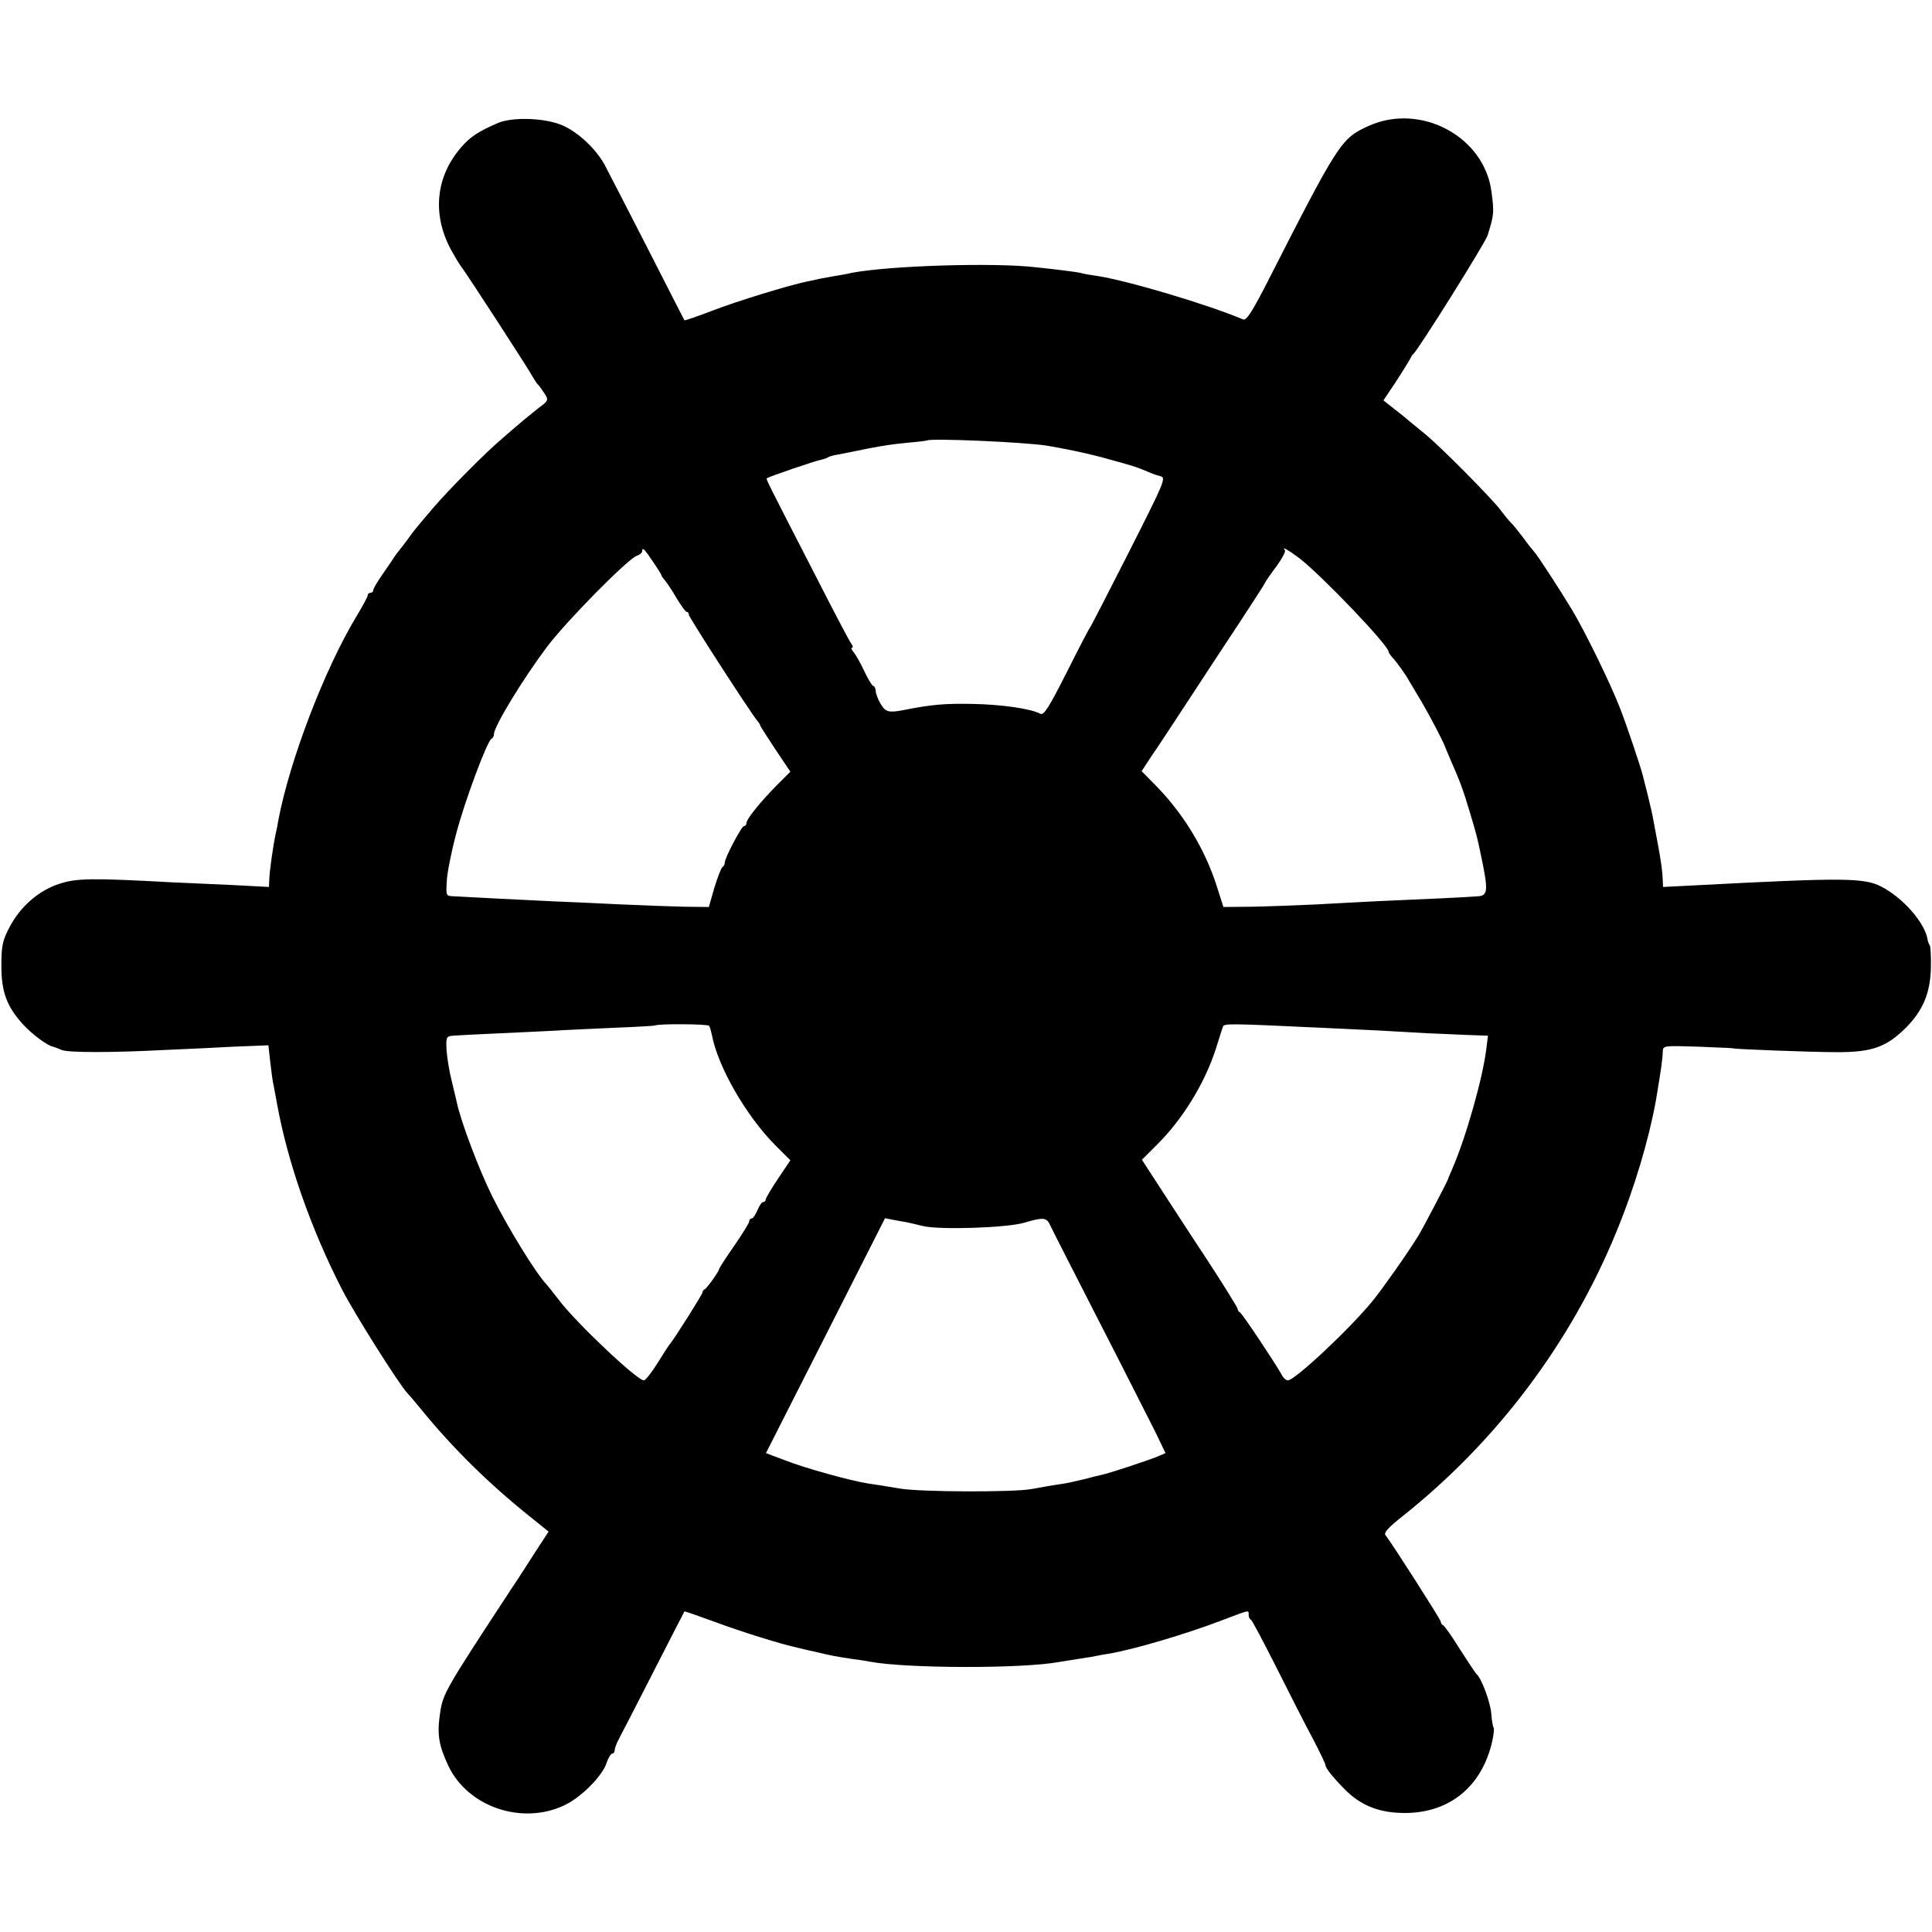 <?xml version="1.0" standalone="no"?>
<!DOCTYPE svg PUBLIC "-//W3C//DTD SVG 20010904//EN"
 "http://www.w3.org/TR/2001/REC-SVG-20010904/DTD/svg10.dtd">
<svg version="1.0" xmlns="http://www.w3.org/2000/svg"
 width="704pt" height="704pt" viewBox="0 0 704 704"
 preserveAspectRatio="xMidYMid meet">
<g transform="translate(0,704) scale(0.1,-0.1)"
fill="#000000" stroke="none">
<path d="M1815 6592 c-70 -30 -101 -50 -133 -87 -97 -110 -109 -253 -33 -385
14 -25 29 -49 34 -55 14 -17 246 -374 258 -398 7 -12 15 -24 18 -27 4 -3 14
-17 24 -32 17 -27 17 -27 -26 -59 -23 -19 -51 -41 -62 -51 -11 -9 -40 -34 -64
-55 -63 -53 -197 -189 -251 -252 -64 -75 -73 -86 -95 -117 -11 -15 -24 -32
-30 -39 -5 -6 -14 -18 -20 -27 -5 -9 -25 -37 -42 -62 -18 -26 -33 -51 -33 -57
0 -5 -4 -9 -10 -9 -5 0 -10 -4 -10 -9 0 -5 -18 -39 -40 -75 -117 -193 -245
-528 -286 -746 -2 -14 -6 -34 -9 -46 -10 -46 -23 -138 -24 -172 l-1 -24 -132
7 c-73 3 -173 8 -223 10 -292 16 -348 15 -410 -6 -74 -24 -142 -83 -181 -159
-25 -48 -29 -66 -29 -140 0 -95 20 -148 79 -213 32 -35 88 -77 109 -81 7 -2
21 -7 32 -12 22 -10 185 -10 375 0 69 3 182 8 251 12 l127 5 7 -63 c4 -35 9
-72 12 -83 2 -11 8 -42 13 -70 39 -213 124 -455 237 -675 47 -91 207 -344 237
-376 6 -6 29 -33 51 -60 114 -140 246 -270 392 -387 l72 -58 -47 -72 c-25 -40
-57 -88 -69 -107 -13 -19 -28 -42 -33 -50 -225 -343 -236 -362 -246 -430 -12
-79 -6 -118 30 -195 71 -149 267 -216 421 -144 61 28 139 106 155 154 6 19 16
35 21 35 5 0 9 6 9 13 0 6 7 26 16 42 9 17 66 127 126 245 60 118 111 216 112
218 2 1 50 -16 108 -37 93 -35 250 -84 304 -95 10 -3 42 -10 69 -16 54 -13 70
-16 130 -25 22 -3 51 -7 65 -10 133 -25 555 -26 690 -1 14 2 48 8 75 12 28 4
57 9 65 11 8 2 26 5 40 7 86 14 283 72 408 120 108 41 102 40 102 22 0 -8 3
-16 8 -18 4 -1 45 -79 92 -172 47 -93 106 -210 133 -260 26 -49 47 -94 47 -98
0 -11 28 -46 74 -92 54 -53 116 -79 198 -82 172 -7 298 91 336 263 5 23 7 44
5 47 -3 3 -7 26 -9 52 -3 41 -36 130 -54 144 -3 3 -30 43 -60 90 -29 47 -57
87 -62 88 -4 2 -8 8 -8 13 0 7 -175 281 -202 316 -6 8 14 30 64 69 343 273
612 631 777 1033 67 162 119 338 145 481 18 108 24 147 25 178 1 22 2 22 129
18 70 -3 127 -5 127 -6 0 -3 288 -14 380 -14 128 0 179 19 250 89 62 63 88
125 91 215 1 41 -1 80 -4 85 -4 6 -7 15 -8 21 -9 61 -91 154 -170 194 -64 32
-140 32 -676 4 l-118 -6 -1 24 c-1 30 -6 70 -19 138 -6 30 -12 66 -15 80 -2
14 -11 54 -20 90 -9 36 -18 70 -19 75 -6 26 -60 187 -83 245 -34 88 -128 281
-176 360 -42 70 -128 202 -137 210 -3 3 -21 25 -39 50 -19 25 -39 50 -45 55
-6 6 -23 26 -37 45 -34 45 -221 234 -278 280 -24 19 -48 40 -55 45 -6 6 -30
25 -53 43 l-42 33 45 67 c24 37 47 74 51 82 4 8 9 17 13 20 18 15 263 406 271
433 23 75 24 81 14 157 -25 202 -258 327 -448 241 -101 -46 -108 -57 -379
-589 -48 -92 -67 -121 -78 -116 -136 57 -427 143 -535 159 -22 3 -47 7 -55 10
-8 2 -35 6 -60 9 -25 3 -72 9 -105 12 -150 18 -533 6 -670 -20 -16 -4 -45 -9
-64 -12 -18 -3 -43 -8 -55 -10 -11 -3 -32 -7 -46 -10 -63 -13 -254 -71 -344
-106 -55 -21 -101 -37 -102 -35 -1 1 -61 119 -134 262 -73 143 -144 280 -157
305 -32 58 -96 118 -153 143 -61 27 -180 32 -235 9z m2000 -1176 c55 -9 143
-27 195 -41 120 -33 125 -34 175 -55 11 -5 30 -12 43 -15 22 -6 17 -17 -115
-278 -76 -150 -140 -274 -143 -277 -3 -3 -41 -76 -84 -162 -65 -128 -82 -155
-95 -149 -35 19 -142 34 -247 36 -98 2 -149 -2 -249 -22 -57 -11 -68 -8 -86
22 -10 17 -18 38 -18 48 -1 9 -4 17 -8 17 -5 0 -19 24 -33 53 -13 28 -31 60
-39 70 -8 9 -11 17 -6 17 4 0 3 6 -2 13 -6 6 -70 129 -143 272 -163 317 -169
329 -166 332 4 5 180 65 199 68 9 2 21 6 25 9 5 3 22 8 38 10 27 5 44 9 104
21 63 12 89 16 150 22 36 3 66 7 68 8 11 9 356 -6 437 -19z m-1436 -422 c17
-25 31 -47 31 -50 0 -3 6 -11 13 -19 6 -7 26 -36 42 -64 17 -28 33 -51 38 -51
4 0 7 -4 7 -10 0 -9 224 -356 250 -387 6 -7 10 -14 10 -16 0 -3 25 -41 55 -87
l55 -82 -45 -45 c-60 -60 -115 -127 -115 -142 0 -6 -4 -11 -9 -11 -9 0 -72
-120 -70 -134 0 -5 -3 -12 -8 -15 -5 -3 -18 -37 -30 -76 l-20 -70 -89 1 c-49
1 -159 5 -244 9 -85 4 -184 9 -220 10 -36 2 -128 6 -205 10 -77 4 -153 8 -170
9 -30 1 -30 1 -27 54 1 29 16 105 33 169 31 121 115 345 130 351 5 2 9 10 9
17 0 28 106 202 194 319 73 96 295 321 327 331 11 4 19 11 19 16 0 17 8 9 39
-37z m2357 11 c83 -65 324 -317 324 -340 0 -3 6 -12 13 -20 16 -17 48 -61 61
-85 6 -10 27 -45 46 -77 28 -48 79 -144 85 -163 1 -3 10 -23 19 -45 36 -82 47
-111 72 -195 24 -80 28 -96 38 -145 30 -140 29 -159 -9 -161 -32 -3 -204 -11
-370 -18 -55 -3 -156 -8 -225 -12 -69 -3 -172 -7 -228 -8 l-104 -1 -24 75
c-42 133 -120 262 -218 363 l-56 57 38 58 c22 31 83 125 137 207 54 83 137
209 184 280 47 72 88 135 90 140 2 6 21 33 42 61 21 29 35 55 31 59 -15 17 17
-2 54 -30z m-2152 -1703 c3 -4 7 -19 10 -33 22 -117 125 -295 230 -401 l56
-56 -45 -67 c-25 -37 -45 -72 -45 -76 0 -5 -4 -9 -9 -9 -5 0 -14 -13 -21 -30
-7 -16 -16 -30 -21 -30 -5 0 -9 -5 -9 -11 0 -5 -25 -46 -55 -89 -30 -43 -55
-82 -55 -85 0 -8 -44 -69 -52 -73 -5 -2 -8 -7 -8 -11 0 -7 -100 -165 -117
-186 -5 -5 -26 -38 -47 -72 -22 -35 -44 -63 -50 -63 -25 0 -252 215 -311 295
-17 22 -36 46 -43 54 -38 39 -143 210 -198 321 -47 94 -114 271 -129 341 -2 8
-10 44 -19 80 -9 35 -17 86 -19 114 -2 46 0 49 23 51 14 1 84 5 155 8 72 3
166 8 210 10 44 3 145 7 225 11 79 3 145 7 146 8 8 7 193 6 198 -1z m2229 -7
c48 -2 142 -7 210 -10 67 -4 147 -8 177 -10 30 -1 92 -4 138 -6 l84 -3 -6 -48
c-13 -107 -75 -325 -124 -437 -9 -20 -16 -38 -17 -41 -2 -7 -93 -182 -108
-205 -39 -63 -127 -188 -165 -235 -83 -102 -284 -290 -309 -290 -7 0 -18 10
-24 23 -23 41 -143 222 -151 225 -5 2 -8 8 -8 12 0 5 -51 87 -113 182 -63 95
-141 216 -175 268 l-61 94 56 56 c92 91 173 223 213 347 12 37 23 74 26 81 4
13 14 13 357 -3z m-1508 -709 c11 -2 38 -9 60 -14 63 -14 301 -6 365 12 72 21
83 20 96 -7 5 -12 86 -170 179 -352 93 -181 185 -364 206 -405 l36 -75 -28
-12 c-39 -16 -179 -62 -204 -67 -11 -2 -38 -9 -60 -15 -22 -5 -55 -13 -72 -16
-18 -3 -46 -7 -63 -10 -16 -3 -45 -8 -62 -11 -62 -12 -406 -11 -480 2 -40 7
-91 15 -113 18 -65 10 -231 56 -305 85 l-69 26 109 215 c60 118 158 311 217
428 l108 213 30 -6 c17 -3 39 -7 50 -9z"/>
</g>
</svg>

